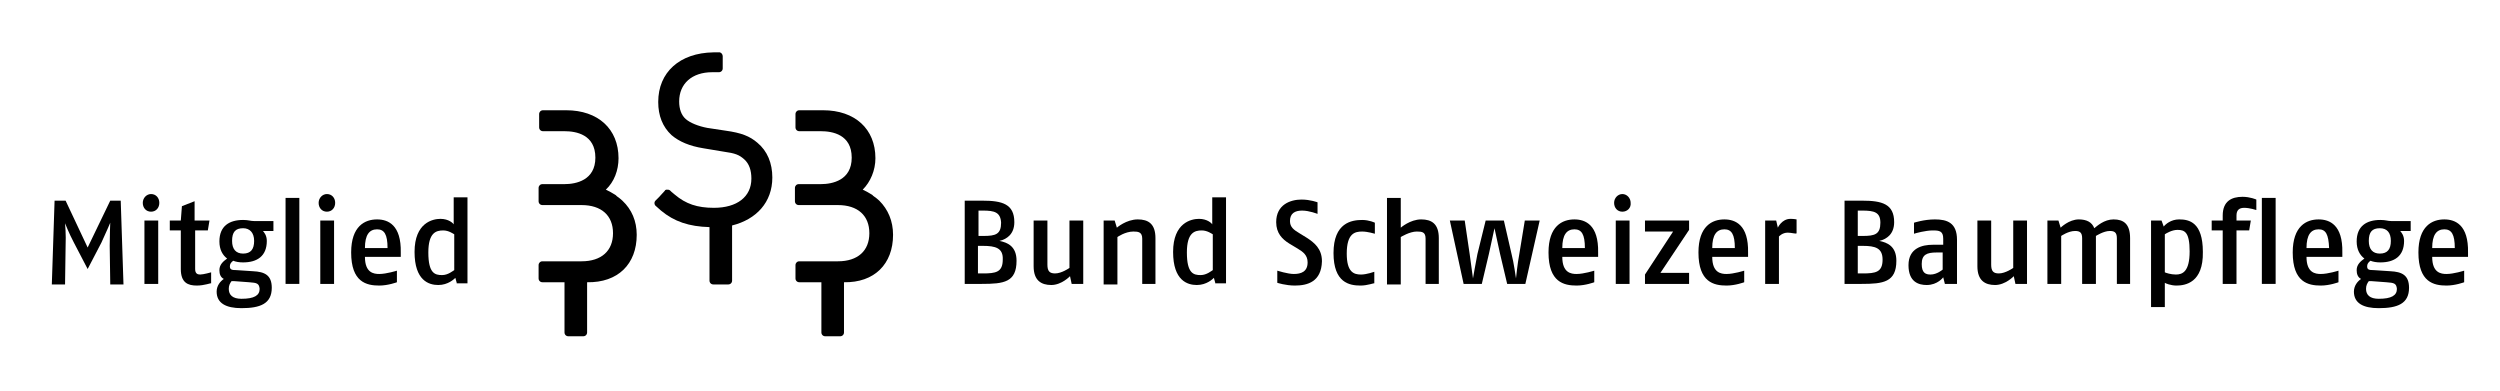 <?xml version="1.0" encoding="utf-8"?>
<!-- Generator: Adobe Illustrator 22.0.1, SVG Export Plug-In . SVG Version: 6.00 Build 0)  -->
<svg version="1.1" id="Ebene_7" xmlns="http://www.w3.org/2000/svg" xmlns:xlink="http://www.w3.org/1999/xlink" x="0px" y="0px"
	 viewBox="0 0 453.5 70.9" style="enable-background:new 0 0 453.5 70.9;" xml:space="preserve">
<g>
	<g>
		<path d="M140.1,32.2c0-2.6-0.9-4.8-2.7-6.3c-1.4-1.2-2.9-1.8-5.8-2.2l-3.3-0.5c-1.6-0.3-3.1-0.9-3.9-1.6c-0.8-0.7-1.2-1.8-1.2-3.2
			c0-3.2,2.3-5.3,6-5.3h0.5l0.7,0c0.4,0,0.7-0.3,0.7-0.7l0-2.2c0-0.3-0.2-0.6-0.5-0.7c0,0-0.1,0-0.1,0h-0.3c-0.2,0-0.4,0-0.6,0
			c0,0-0.1,0-0.1,0h-0.1l0,0c-6.1,0.1-10,3.6-10,9c0,2.5,0.8,4.5,2.4,6c1.4,1.2,3.3,2,5.8,2.4l3.6,0.6c2.2,0.3,2.9,0.6,3.8,1.4
			c0.9,0.8,1.3,2,1.3,3.5c0,3.3-2.6,5.3-6.8,5.3c-3,0-5.1-0.7-7.1-2.4l-0.6-0.5l-0.2-0.2c-0.2-0.2-0.4-0.2-0.7-0.2
			c-0.1,0-0.3,0.1-0.3,0.2l-1.1,1.2l-0.6,0.6c-0.3,0.3-0.2,0.8,0.1,1l0.9,0.8l0,0l0,0c2.4,2,5.1,2.9,8.8,3v9.7
			c0,0.4,0.3,0.7,0.7,0.7h2.7c0.4,0,0.7-0.3,0.7-0.7V41v-0.1C137.2,39.8,140.1,36.7,140.1,32.2z"/>
		<path d="M115.5,42.6c0-2.5-0.9-4.6-2.6-6.2c-0.3-0.3-0.6-0.5-1-0.8c-0.1-0.1-0.1-0.1-0.2-0.2c-0.6-0.4-1.2-0.7-1.8-1
			c1.5-1.4,2.3-3.5,2.3-5.7c0-5.3-3.7-8.7-9.5-8.7h-4.2c-0.4,0-0.7,0.3-0.7,0.7v2.4c0,0.4,0.3,0.7,0.7,0.7h3.9
			c2.1,0,5.6,0.6,5.6,4.8c0,4.1-3.5,4.8-5.6,4.8h-4c-0.4,0-0.7,0.3-0.7,0.7v2.4c0,0.4,0.3,0.7,0.7,0.7h7.1c3.6,0,5.7,1.9,5.7,5.1
			c0,3.2-2.1,5.1-5.7,5.1h-7.1c-0.4,0-0.7,0.3-0.7,0.7v2.4c0,0.4,0.3,0.7,0.7,0.7h4v9.1c0,0.4,0.3,0.7,0.7,0.7h2.7
			c0.4,0,0.7-0.3,0.7-0.7v-9.1C112.1,51.3,115.5,47.9,115.5,42.6z"/>
		<path d="M162,42.6c0-2.5-0.9-4.6-2.5-6.2c-0.3-0.3-0.6-0.5-1-0.8c-0.1-0.1-0.2-0.1-0.2-0.2c-0.6-0.4-1.2-0.7-1.8-1
			c1.4-1.4,2.3-3.5,2.3-5.7c0-5.3-3.7-8.7-9.5-8.7H145c-0.4,0-0.7,0.3-0.7,0.7v2.4c0,0.4,0.3,0.7,0.7,0.7h3.9c2.1,0,5.6,0.6,5.6,4.8
			c0,4.1-3.5,4.8-5.6,4.8h-4c-0.4,0-0.7,0.3-0.7,0.7v2.4c0,0.4,0.3,0.7,0.7,0.7h7.1c3.6,0,5.7,1.9,5.7,5.1c0,3.2-2.1,5.1-5.7,5.1
			H145c-0.4,0-0.7,0.3-0.7,0.7v2.4c0,0.4,0.3,0.7,0.7,0.7h4v9.1c0,0.4,0.3,0.7,0.7,0.7h2.7c0.4,0,0.7-0.3,0.7-0.7v-9.1
			C158.6,51.3,162,47.9,162,42.6z"/>
	</g>
	<g>
		<path d="M178.1,51.5H175V36.4h3.2c3.6,0,5.8,0.6,5.8,3.9c0,2.2-1.4,3.1-2.7,3.4c1.5,0.3,3.1,1,3.1,3.6
			C184.4,51.2,182.1,51.5,178.1,51.5z M178.3,38.2h-0.8v4.6h0.9c2.2,0,3.2-0.3,3.2-2.4C181.5,38.5,180.4,38.2,178.3,38.2z
			 M178.3,44.6h-0.9v5h0.9c2.3,0,3.6-0.2,3.6-2.5C182,45,180.6,44.6,178.3,44.6z"/>
		<path d="M194.4,51.5l-0.3-1.4c0,0-1.5,1.6-3.4,1.6c-1.8,0-3.2-0.8-3.2-3.4V40h2.5v8c0,1.2,0.4,1.6,1.4,1.6c1.2,0,2.6-1,2.6-1V40
			h2.5v11.5H194.4z"/>
		<path d="M207.2,51.5v-8.2c0-1.2-0.7-1.3-1.6-1.3c-1.5,0-2.9,1-2.9,1v8.6h-2.5V40h2l0.4,1.3c0,0,1.7-1.5,3.8-1.5
			c1.9,0,3.2,0.8,3.2,3.4v8.3H207.2z"/>
		<path d="M220.5,51.5l-0.3-1.1c-0.2,0.2-1.3,1.3-3.1,1.3c-1.7,0-4.3-0.8-4.3-6c0-5.3,3.3-6,4.7-6c1.5,0,2.3,0.8,2.4,1v-4.9h2.5
			v15.6H220.5z M220,42.5c-0.2-0.1-1-0.7-2-0.7c-1.3,0-2.7,0.4-2.7,4c0,3.8,1.2,4.1,2.5,4.1c1.1,0,2-0.8,2.2-0.9V42.5z"/>
		<path d="M234.9,51.8c-1.7,0-3.2-0.5-3.2-0.5v-2.2c0,0,1.9,0.6,3,0.6c1.3,0,2.5-0.4,2.5-2.1c0-1.3-0.8-1.9-1.8-2.5l-1.5-0.9
			c-1.3-0.8-2.4-1.9-2.4-3.9c0-3.2,2.6-4.1,4.6-4.1c1.6,0,2.9,0.5,2.9,0.5v2.1c0,0-1.5-0.6-2.8-0.6c-1.3,0-2.2,0.5-2.2,1.9
			c0,1.1,0.7,1.6,1.7,2.2l1.3,0.8c1.4,0.9,2.8,2,2.8,4.3C239.7,51.1,237.2,51.8,234.9,51.8z"/>
		<path d="M246.8,51.8c-2,0-4.9-0.5-4.9-5.9c0-5.5,3.3-6,5.2-6c1.3,0,2.3,0.5,2.3,0.5v2c0,0-1.3-0.4-2.3-0.4c-1.3,0-2.8,0.3-2.8,4
			c0,3.4,1.3,3.8,2.6,3.8c1,0,2.4-0.5,2.4-0.5v2.1C249.3,51.3,248.1,51.8,246.8,51.8z"/>
		<path d="M258.6,51.5v-8.2c0-1.2-0.6-1.3-1.6-1.3c-1.3,0-2.9,1-2.9,1v8.6h-2.5V35.9h2.5v5.4c0,0,1.7-1.5,3.7-1.5
			c1.9,0,3.2,0.8,3.2,3.4v8.3H258.6z"/>
		<path d="M276.7,51.5h-3.3l-1.3-5.5c-0.4-1.8-1-4.6-1-4.6s-0.6,2.8-1,4.6l-1.3,5.5h-3.3L263,40h2.7l0.9,6.1
			c0.2,1.4,0.6,4.4,0.6,4.4s0.5-2.9,0.8-4.4l1.5-6.1h3.3l1.4,6.1c0.4,1.5,0.8,4.4,0.8,4.4s0.3-2.9,0.6-4.4l1-6.1h2.7L276.7,51.5z"/>
		<path d="M289.9,46.6h-6.5c0,2.9,1.6,3.1,2.6,3.1c1.3,0,3.2-0.6,3.2-0.6v2.1c0,0-1.6,0.6-3.2,0.6c-2.3,0-5.1-0.6-5.1-6
			c0-4.8,2.5-6,4.7-6c2,0,4.4,1,4.3,6L289.9,46.6z M285.6,41.6c-1.4,0-2.2,1-2.2,3.4h4.1C287.5,42.5,286.9,41.6,285.6,41.6z"/>
		<path d="M294.3,38.4c-0.9,0-1.5-0.7-1.5-1.6c0-0.9,0.7-1.6,1.5-1.6s1.5,0.7,1.5,1.6C295.9,37.7,295.2,38.4,294.3,38.4z
			 M293.1,51.5V40h2.5v11.5H293.1z"/>
		<path d="M306.4,51.5h-8v-1.7l5.1-7.8h-5.1v-2h8v1.7l-5.2,7.8h5.2L306.4,51.5z"/>
		<path d="M317.1,46.6h-6.5c0,2.9,1.6,3.1,2.6,3.1c1.3,0,3.2-0.6,3.2-0.6v2.1c0,0-1.6,0.6-3.2,0.6c-2.3,0-5.1-0.6-5.1-6
			c0-4.8,2.5-6,4.7-6c2,0,4.4,1,4.3,6L317.1,46.6z M312.8,41.6c-1.4,0-2.2,1-2.2,3.4h4.1C314.7,42.5,314.1,41.6,312.8,41.6z"/>
		<path d="M324.3,42.2c-1,0-1.6,0.7-1.6,0.7v8.6h-2.5V40h2l0.3,1.3c0,0,0.7-1.6,2.3-1.6c0.6,0,1.1,0.1,1.1,0.1v2.5
			C325.9,42.5,325,42.2,324.3,42.2z"/>
		<path d="M337.7,51.5h-3.1V36.4h3.2c3.6,0,5.8,0.6,5.8,3.9c0,2.2-1.4,3.1-2.7,3.4c1.5,0.3,3.1,1,3.1,3.6
			C344,51.2,341.6,51.5,337.7,51.5z M337.8,38.2H337v4.6h0.9c2.2,0,3.2-0.3,3.2-2.4C341.1,38.5,340,38.2,337.8,38.2z M337.9,44.6
			H337v5h0.9c2.3,0,3.6-0.2,3.6-2.5C341.5,45,340.2,44.6,337.9,44.6z"/>
		<path d="M352.8,51.5l-0.3-1.2c0,0-1,1.4-3,1.4c-1.4,0-3.3-0.5-3.3-3.6c0-3.1,2.5-3.7,4.4-3.7h1.9v-1.1c0-1.4-0.7-1.5-1.9-1.5
			c-1.3,0-3.1,0.5-3.4,0.6v-2c0,0,1.8-0.6,3.8-0.6c2.2,0,4,0.6,4,3.7v8H352.8z M352.4,45.8l-1.1,0c-1.8,0-2.7,0.4-2.7,2.1
			c0,1.6,0.7,1.9,1.6,1.9c1.2,0,2.2-0.9,2.2-0.9V45.8z"/>
		<path d="M365.6,51.5l-0.3-1.4c0,0-1.5,1.6-3.4,1.6c-1.8,0-3.2-0.8-3.2-3.4V40h2.5v8c0,1.2,0.4,1.6,1.4,1.6c1.2,0,2.6-1,2.6-1V40
			h2.5v11.5H365.6z"/>
		<path d="M384,51.5v-8.3c0-1.1-0.5-1.3-1.3-1.3c-1.1,0-2.5,0.9-2.5,0.9v8.7h-2.5v-8.3c0-1.1-0.5-1.3-1.3-1.3
			c-1.2,0-2.5,0.9-2.5,0.9v8.7h-2.5V40h2l0.4,1.3c0,0,1.5-1.5,3.3-1.5c1.4,0,2.4,0.5,2.8,1.6c0.5-0.4,1.8-1.6,3.5-1.6
			c1.8,0,3,0.8,3,3.4v8.3H384z"/>
		<path d="M394.8,51.8c-1,0-2-0.4-2.1-0.5v4.4h-2.5V40h1.9l0.4,1.1c0.3-0.4,1.3-1.3,2.8-1.3c1.8,0,4.3,0.5,4.3,5.9
			C399.7,51.3,396.4,51.8,394.8,51.8z M395,41.7c-1,0-2,0.6-2.3,0.8v6.9c0.2,0.1,1.1,0.4,2,0.4c1.2,0,2.5-0.5,2.5-4.2
			C397.2,42.1,396.3,41.7,395,41.7z"/>
		<path d="M407.1,37.7c-0.9,0-1.4,0.4-1.4,1.4V40h2.6l-0.3,1.8h-2.3v9.7h-2.5v-9.7h-2V40h2v-0.9c0-2.6,1.6-3.4,3.6-3.4
			c1.4,0,2.5,0.5,2.5,0.5v1.9C409.3,38.1,408.1,37.7,407.1,37.7z"/>
		<path d="M410.3,51.5V35.9h2.5v15.6H410.3z"/>
		<path d="M424.9,46.6h-6.5c0,2.9,1.6,3.1,2.6,3.1c1.3,0,3.2-0.6,3.2-0.6v2.1c0,0-1.6,0.6-3.2,0.6c-2.3,0-5.1-0.6-5.1-6
			c0-4.8,2.5-6,4.7-6c2,0,4.4,1,4.3,6L424.9,46.6z M420.6,41.6c-1.4,0-2.2,1-2.2,3.4h4.1C422.4,42.5,421.9,41.6,420.6,41.6z"/>
		<path d="M435.3,41.8c0.3,0.3,0.8,0.9,0.8,1.9c0,2.8-1.8,3.9-4.3,3.9c-0.7,0-1.3-0.1-1.8-0.3c-0.4,0.3-0.6,0.6-0.6,1
			c0,0.6,0.3,0.7,1.2,0.7l3,0.2c2.1,0.1,3.4,0.7,3.4,3c0,2.9-2.1,3.7-5.5,3.7c-2.8,0-4.5-0.9-4.5-3c0-1.1,0.7-1.9,1.3-2.3
			c-0.6-0.3-0.8-0.9-0.8-1.6c0-1,0.7-1.6,1.4-2.1c-0.8-0.6-1.4-1.6-1.4-3.1c0-2.8,1.8-3.9,4.3-3.9c1,0,1.3,0.2,2,0.2h3.5v1.8H435.3z
			 M432.9,51.2l-2.7-0.2c-0.2,0-0.5,0-0.5,0c-0.3,0.4-0.5,0.8-0.5,1.4c0,1.1,0.7,1.8,2.3,1.8c2.3,0,3.3-0.6,3.3-1.8
			C434.7,51.4,434.3,51.3,432.9,51.2z M431.7,41.4c-1.4,0-2,0.7-2,2.3c0,1.5,0.7,2.3,2,2.3c1.4,0,2-0.8,2-2.3
			C433.7,42.2,433,41.4,431.7,41.4z"/>
		<path d="M447.7,46.6h-6.5c0,2.9,1.6,3.1,2.6,3.1c1.3,0,3.2-0.6,3.2-0.6v2.1c0,0-1.6,0.6-3.2,0.6c-2.3,0-5.1-0.6-5.1-6
			c0-4.8,2.5-6,4.7-6c2,0,4.4,1,4.3,6L447.7,46.6z M443.4,41.6c-1.4,0-2.2,1-2.2,3.4h4.1C445.3,42.5,444.7,41.6,443.4,41.6z"/>
	</g>
	<g>
		<path d="M20,51.5l-0.1-6.9c0-2.1,0.1-4.2,0.1-4.2s-0.8,1.9-1.6,3.6l-2.5,4.8L13.4,44c-0.9-1.7-1.6-3.5-1.6-3.5s0.2,2,0.1,4.2
			l-0.1,6.9H9.4l0.5-15.2h2l4,8.5l4.1-8.5h1.9l0.5,15.2H20z"/>
		<path d="M27.4,38.4c-0.9,0-1.5-0.7-1.5-1.6c0-0.9,0.7-1.6,1.5-1.6c0.9,0,1.5,0.7,1.5,1.6C28.9,37.7,28.3,38.4,27.4,38.4z
			 M26.2,51.5V40h2.5v11.5H26.2z"/>
		<path d="M35.7,51.8c-1.6,0-2.9-0.5-2.9-3v-7h-2V40h2l0.2-2.6l2.3-0.9V40H38l-0.3,1.8h-2.3v7c0,0.8,0.4,1,0.9,1c0.6,0,2-0.4,2-0.4
			v2C38.3,51.3,37.1,51.8,35.7,51.8z"/>
		<path d="M47.6,41.8c0.3,0.3,0.8,0.9,0.8,1.9c0,2.8-1.8,3.9-4.3,3.9c-0.7,0-1.3-0.1-1.8-0.3c-0.4,0.3-0.6,0.6-0.6,1
			c0,0.6,0.3,0.7,1.2,0.7l3,0.2c2.1,0.1,3.4,0.7,3.4,3c0,2.9-2.1,3.7-5.5,3.7c-2.8,0-4.5-0.9-4.5-3c0-1.1,0.7-1.9,1.3-2.3
			c-0.6-0.3-0.8-0.9-0.8-1.6c0-1,0.7-1.6,1.4-2.1c-0.8-0.6-1.4-1.6-1.4-3.1c0-2.8,1.8-3.9,4.3-3.9c1,0,1.3,0.2,2,0.2h3.5v1.8H47.6z
			 M45.2,51.2L42.5,51c-0.2,0-0.5,0-0.5,0c-0.3,0.4-0.5,0.8-0.5,1.4c0,1.1,0.7,1.8,2.3,1.8c2.3,0,3.3-0.6,3.3-1.8
			C47,51.4,46.6,51.3,45.2,51.2z M44.1,41.4c-1.4,0-2,0.7-2,2.3c0,1.5,0.7,2.3,2,2.3c1.4,0,2-0.8,2-2.3
			C46.1,42.2,45.3,41.4,44.1,41.4z"/>
		<path d="M51.8,51.5V35.9h2.5v15.6H51.8z"/>
		<path d="M59.3,38.4c-0.9,0-1.5-0.7-1.5-1.6c0-0.9,0.7-1.6,1.5-1.6c0.9,0,1.5,0.7,1.5,1.6C60.8,37.7,60.2,38.4,59.3,38.4z
			 M58.1,51.5V40h2.5v11.5H58.1z"/>
		<path d="M72.7,46.6h-6.5c0,2.9,1.6,3.1,2.6,3.1c1.3,0,3.2-0.6,3.2-0.6v2.1c0,0-1.6,0.6-3.2,0.6c-2.3,0-5.1-0.6-5.1-6
			c0-4.8,2.5-6,4.7-6c2,0,4.4,1,4.3,6L72.7,46.6z M68.4,41.6c-1.4,0-2.2,1-2.2,3.4h4.1C70.3,42.5,69.7,41.6,68.4,41.6z"/>
		<path d="M82.9,51.5l-0.3-1.1c-0.2,0.2-1.3,1.3-3.1,1.3c-1.7,0-4.3-0.8-4.3-6c0-5.3,3.3-6,4.7-6c1.5,0,2.3,0.8,2.4,1v-4.9h2.5v15.6
			H82.9z M82.4,42.5c-0.2-0.1-1-0.7-2-0.7c-1.3,0-2.7,0.4-2.7,4c0,3.8,1.2,4.1,2.5,4.1c1.1,0,2-0.8,2.2-0.9V42.5z"/>
	</g>
</g>
</svg>
